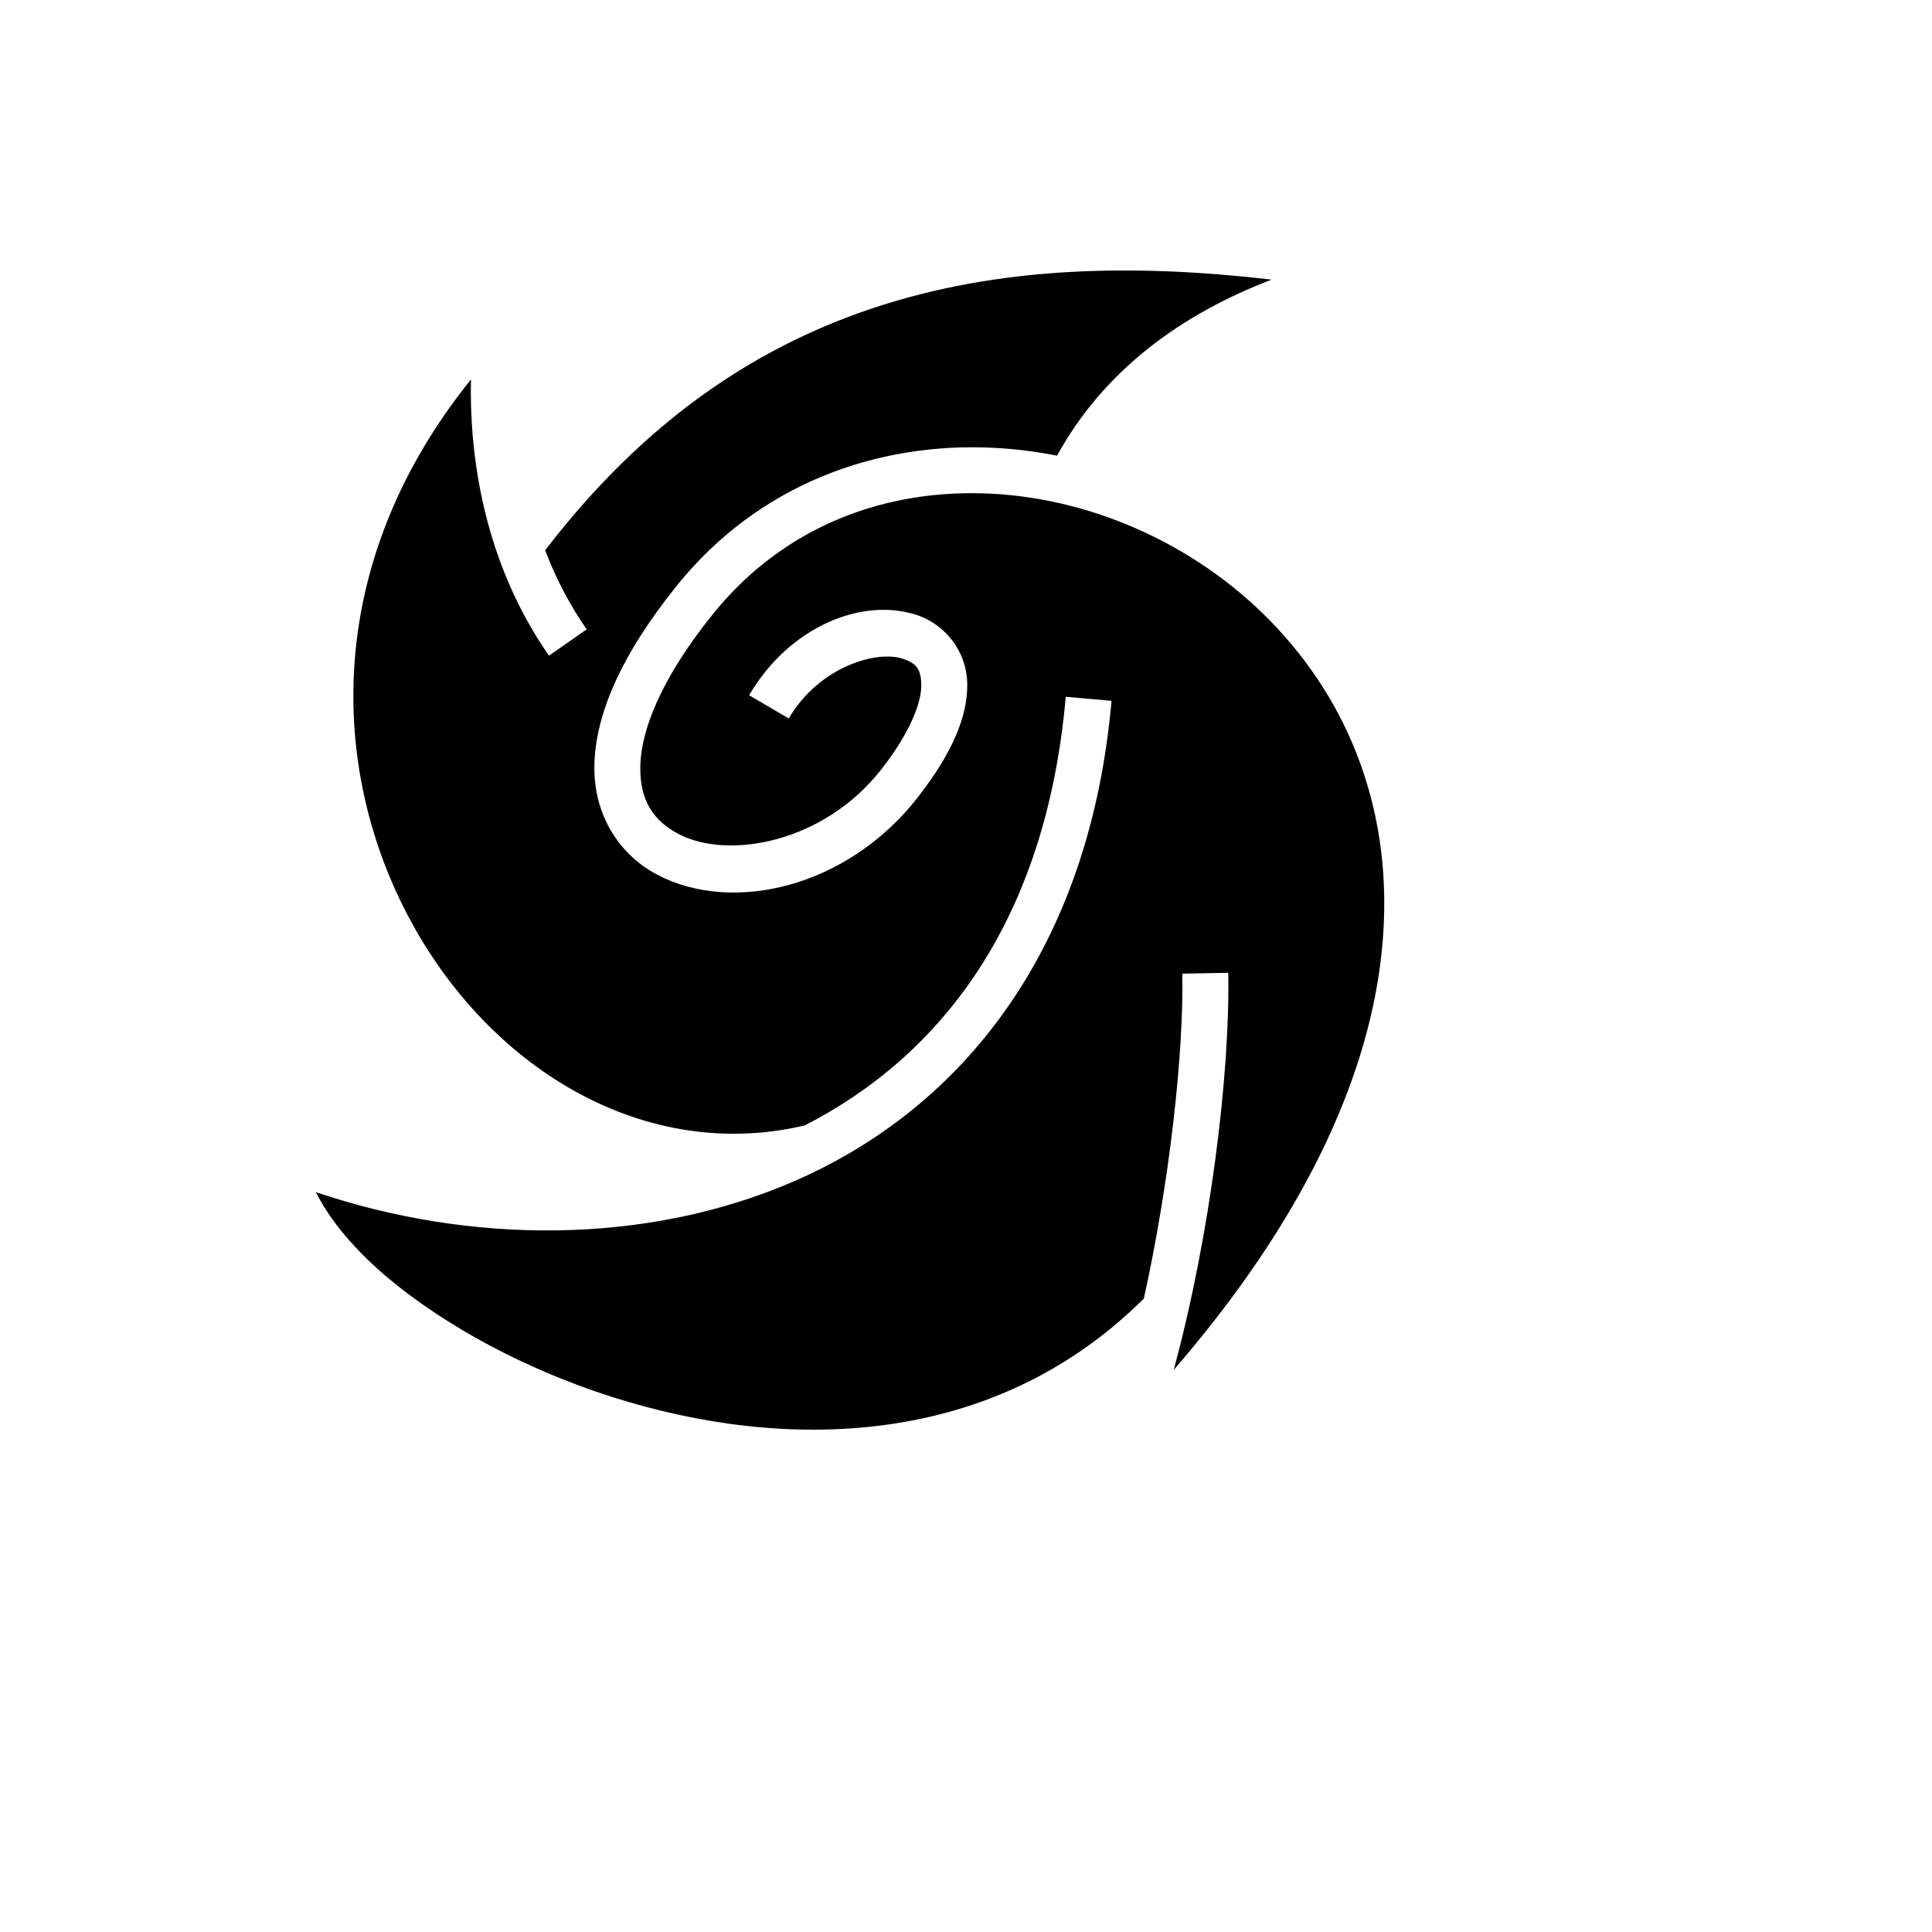 <svg xmlns="http://www.w3.org/2000/svg" version="1.1" xmlns:xlink="http://www.w3.org/1999/xlink" width="100%" height="100%" id="svgWorkerArea" viewBox="-25 -25 625 625" xmlns:idraw="https://idraw.muisca.co" style="background: white;"><defs id="defsdoc"><pattern id="patternBool" x="0" y="0" width="10" height="10" patternUnits="userSpaceOnUse" patternTransform="rotate(35)"><circle cx="5" cy="5" r="4" style="stroke: none;fill: #ff000070;"></circle></pattern></defs><g id="fileImp-956058663" class="cosito"><path id="pathImp-903007333" fill="#000" class="grouped" d="M341.639 62.512C339.55 62.494 337.467 62.496 335.389 62.517 314.024 62.736 293.316 65.024 273.444 70.009 228.335 81.326 187.292 106.206 151.351 153.006 154.766 161.952 159.196 170.585 164.788 178.597 164.788 178.597 152.601 187.103 152.601 187.103 133.593 159.87 126.727 127.409 127.357 97.756 81.849 154.217 81.241 217.413 104.182 265.674 129.097 318.09 181.327 351.774 235.312 339.083 279.599 316.4 313.377 272.864 319.773 200.408 319.773 200.408 334.578 201.715 334.578 201.715 327.75 279.046 289.785 328.276 240.68 353.006 240.68 353.006 240.696 353.069 240.696 353.069 240.609 353.093 240.519 353.111 240.431 353.133 237.824 354.442 235.186 355.685 232.519 356.854 184.029 378.133 126.761 377.422 77.192 360.659 81.438 369.274 89.561 379.373 101.339 389.098 119.235 403.874 144.581 417.86 172.961 426.901 229.174 444.806 296.285 443.606 345.039 395.082 353.303 357.591 357.961 316.065 357.479 289.981 357.479 289.981 372.338 289.706 372.338 289.706 372.948 322.712 366.452 374.846 354.697 418.159 396.888 369.418 416.777 324.7 421.598 286.247 427.214 241.471 412.8 204.849 388.479 178.531 364.159 152.212 329.726 136.47 295.813 134.713 261.901 132.957 228.788 144.836 205.47 173.841 205.47 173.841 205.47 173.842 205.47 173.842 188.62 194.803 182.39 211.428 182.139 222.778 181.89 234.126 186.569 240.619 194.512 244.798 210.402 253.158 241.423 247.846 260.173 223.812 260.173 223.812 260.173 223.81 260.173 223.81 270.124 211.056 273.164 201.565 273.039 196.357 272.913 191.149 271.138 189.463 266.992 188.085 258.703 185.331 240.041 190.56 230.16 207.422 230.16 207.422 217.338 199.907 217.338 199.907 230.421 177.585 254.013 168.113 271.679 173.985 280.512 176.919 287.641 185.378 287.897 196.001 288.151 206.623 283.05 218.647 271.89 232.953 249.066 262.207 211.963 270.773 187.593 257.952 175.408 251.541 166.926 238.679 167.284 222.451 167.642 206.224 175.789 187.047 193.889 164.531 220.305 131.672 258.64 117.91 296.582 119.876 303.399 120.228 310.211 121.087 316.958 122.412 332.073 94.83 357.14 76.626 386.355 65.467 371.191 63.684 356.267 62.632 341.641 62.511 341.641 62.511 341.639 62.512 341.639 62.512"></path></g></svg>
